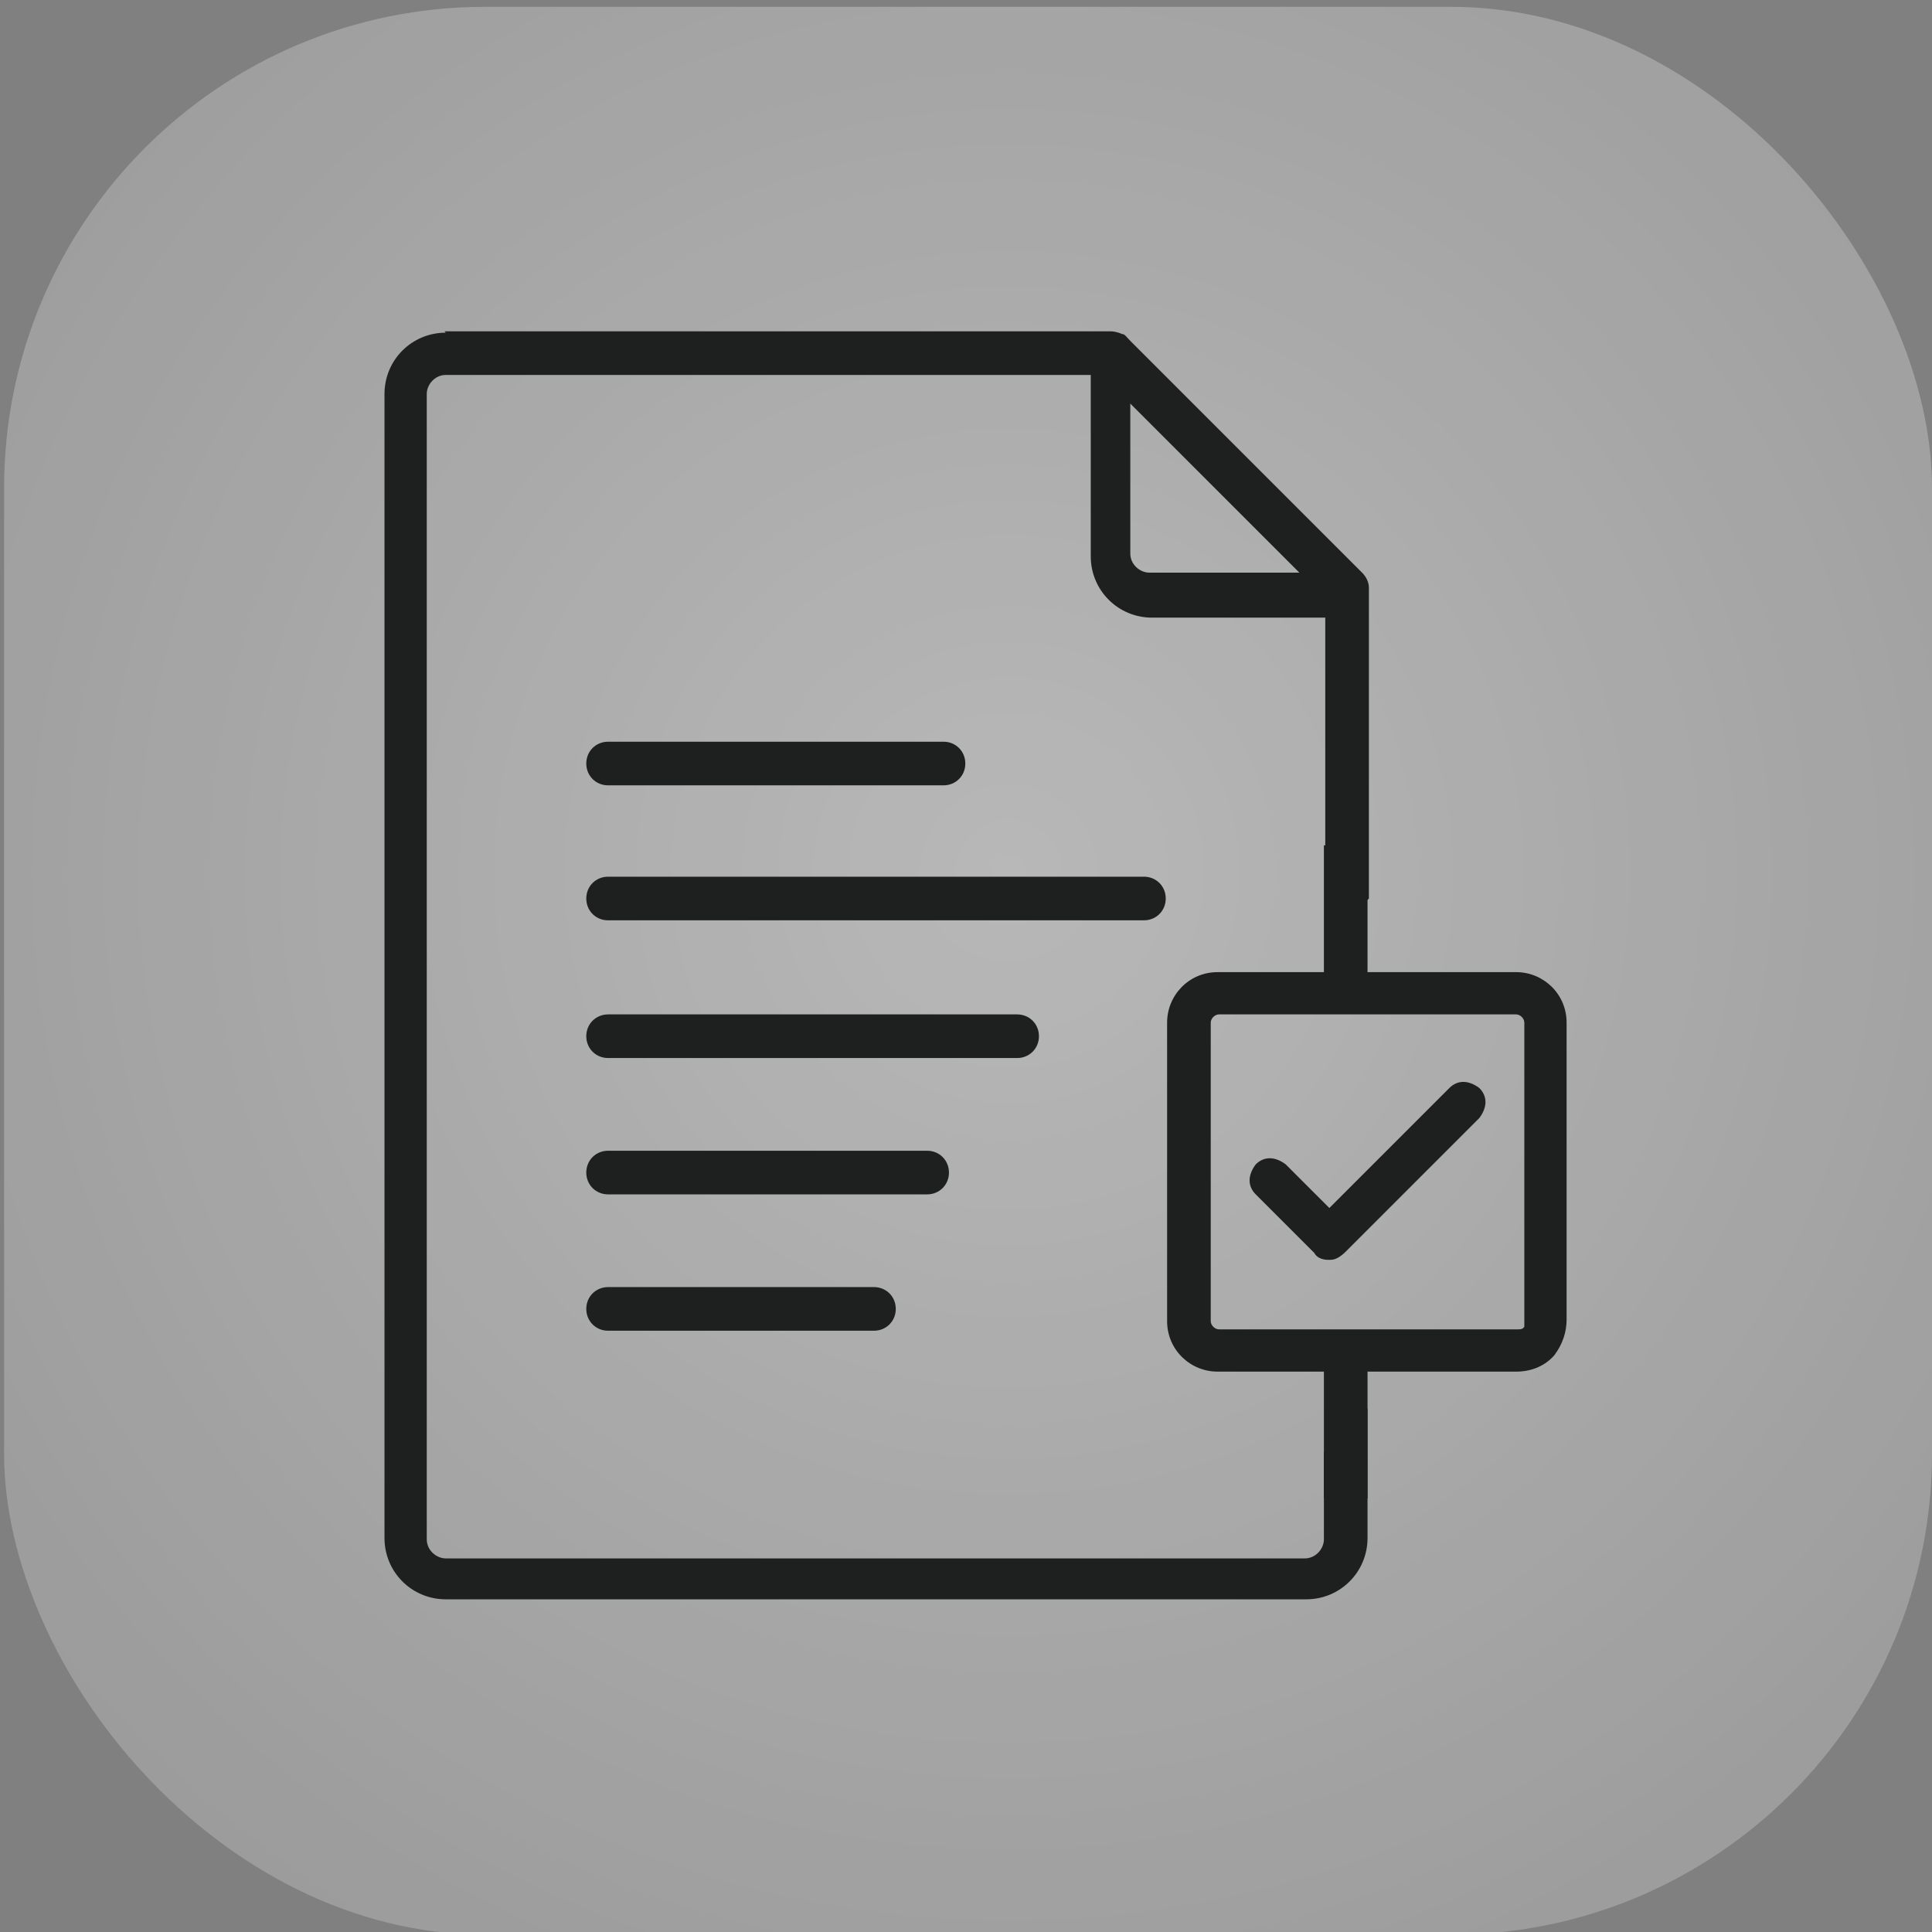 <?xml version="1.0" encoding="UTF-8"?>
<svg xmlns="http://www.w3.org/2000/svg" xmlns:xlink="http://www.w3.org/1999/xlink" id="Layer_1" data-name="Layer 1" version="1.1" viewBox="0 0 141.7 141.7">
  <rect x="0" y="0" width="141.7" height="141.7" fill="#808080" stroke="none"/>
  <defs>
    <style>
      .cls-1 {
        fill: #fff;
        fill-opacity: .2;
      }

      .cls-1, .cls-2, .cls-3 {
        stroke-width: 0px;
      }

      .cls-2 {
        fill: url(#radial-gradient);
      }

      .cls-3 {
        fill: #1e1f1f;
      }
    </style>
    <radialGradient id="radial-gradient" cx="-56.6" cy="159.4" fx="-56.6" fy="159.4" r="2.2" gradientTransform="translate(-3218.9 6982.9) rotate(45) scale(45.3 -45.3)" gradientUnits="userSpaceOnUse">
      <stop offset="0" stop-color="#fff" stop-opacity=".3"></stop>
      <stop offset="1" stop-color="#fff" stop-opacity="0"></stop>
    </radialGradient>
  </defs>
  <rect class="cls-2" x=".3" y=".5" width="141.4" height="141.4" rx="35.3" ry="35.3"></rect>
  <rect class="cls-1" x=".3" y=".5" width="141.4" height="141.4" rx="35.3" ry="35.3"></rect>
  <g>
    <path class="cls-3" d="M111.2,100.6h-21.9c-2,0-3.7-1.6-3.7-3.7v-21.9c0-2,1.6-3.7,3.7-3.7h21.9c2,0,3.7,1.6,3.7,3.7v21.8c0,.9-.3,1.8-.9,2.6-.7.8-1.7,1.2-2.8,1.2h0ZM89.4,74.4c-.3,0-.6.3-.6.6v21.9c0,.3.3.6.6.6h21.9c.2,0,.4,0,.5-.2,0,0,0-.1,0-.3h0v-22c0-.3-.3-.6-.6-.6h-21.9Z"></path>
    <path class="cls-3" d="M32.6,24.3h48.9c.2,0,.6.1.8.2.2,0,.3.2.6.5l17,17c.3.3.5.7.5,1.1v22.8l-3.2,3.2v-23.8h-12.7c-2.5,0-4.5-2-4.5-4.5v-13.3h-47.3c-.8,0-1.4.7-1.4,1.4v84c0,.8.7,1.4,1.4,1.4h63c.8,0,1.4-.7,1.4-1.4v-6.4l3.2-3.2v9.5c0,2.5-2,4.5-4.5,4.5h-63.1c-2.5,0-4.5-2-4.5-4.5V28.9c0-2.5,2-4.5,4.5-4.5h0ZM82.9,29.6v11c0,.8.7,1.4,1.4,1.4h11l-12.5-12.5h0Z"></path>
    <path class="cls-3" d="M44.6,57.6c-.9,0-1.6-.7-1.6-1.6s.7-1.6,1.6-1.6h24.6c.9,0,1.6.7,1.6,1.6s-.7,1.6-1.6,1.6h-24.6Z"></path>
    <path class="cls-3" d="M44.6,67.5c-.9,0-1.6-.7-1.6-1.6s.7-1.6,1.6-1.6h39.3c.9,0,1.6.7,1.6,1.6s-.7,1.6-1.6,1.6h-39.3Z"></path>
    <path class="cls-3" d="M44.6,77.6c-.9,0-1.6-.7-1.6-1.6s.7-1.6,1.6-1.6h30c.9,0,1.6.7,1.6,1.6s-.7,1.6-1.6,1.6h-30Z"></path>
    <path class="cls-3" d="M44.6,87.6c-.9,0-1.6-.7-1.6-1.6s.7-1.6,1.6-1.6h23.4c.9,0,1.6.7,1.6,1.6s-.7,1.6-1.6,1.6h-23.4Z"></path>
    <path class="cls-3" d="M44.6,97.6c-.9,0-1.6-.7-1.6-1.6s.7-1.6,1.6-1.6h19.5c.9,0,1.6.7,1.6,1.6s-.7,1.6-1.6,1.6h-19.5Z"></path>
    <path class="cls-3" d="M97.4,92.4c-.3,0-.8-.1-1-.5l-4.3-4.3c-.6-.6-.6-1.4,0-2.2.6-.6,1.4-.6,2.2,0l3.2,3.2,8.8-8.8c.6-.6,1.4-.6,2.2,0,.6.6.6,1.4,0,2.2l-9.8,9.8c-.3.3-.7.6-1.1.6h-.1Z"></path>
    <rect class="cls-3" x="97.1" y="62" width="3.2" height="10.8"></rect>
    <rect class="cls-3" x="97.1" y="99.1" width="3.2" height="10.8"></rect>
  </g>
</svg>
